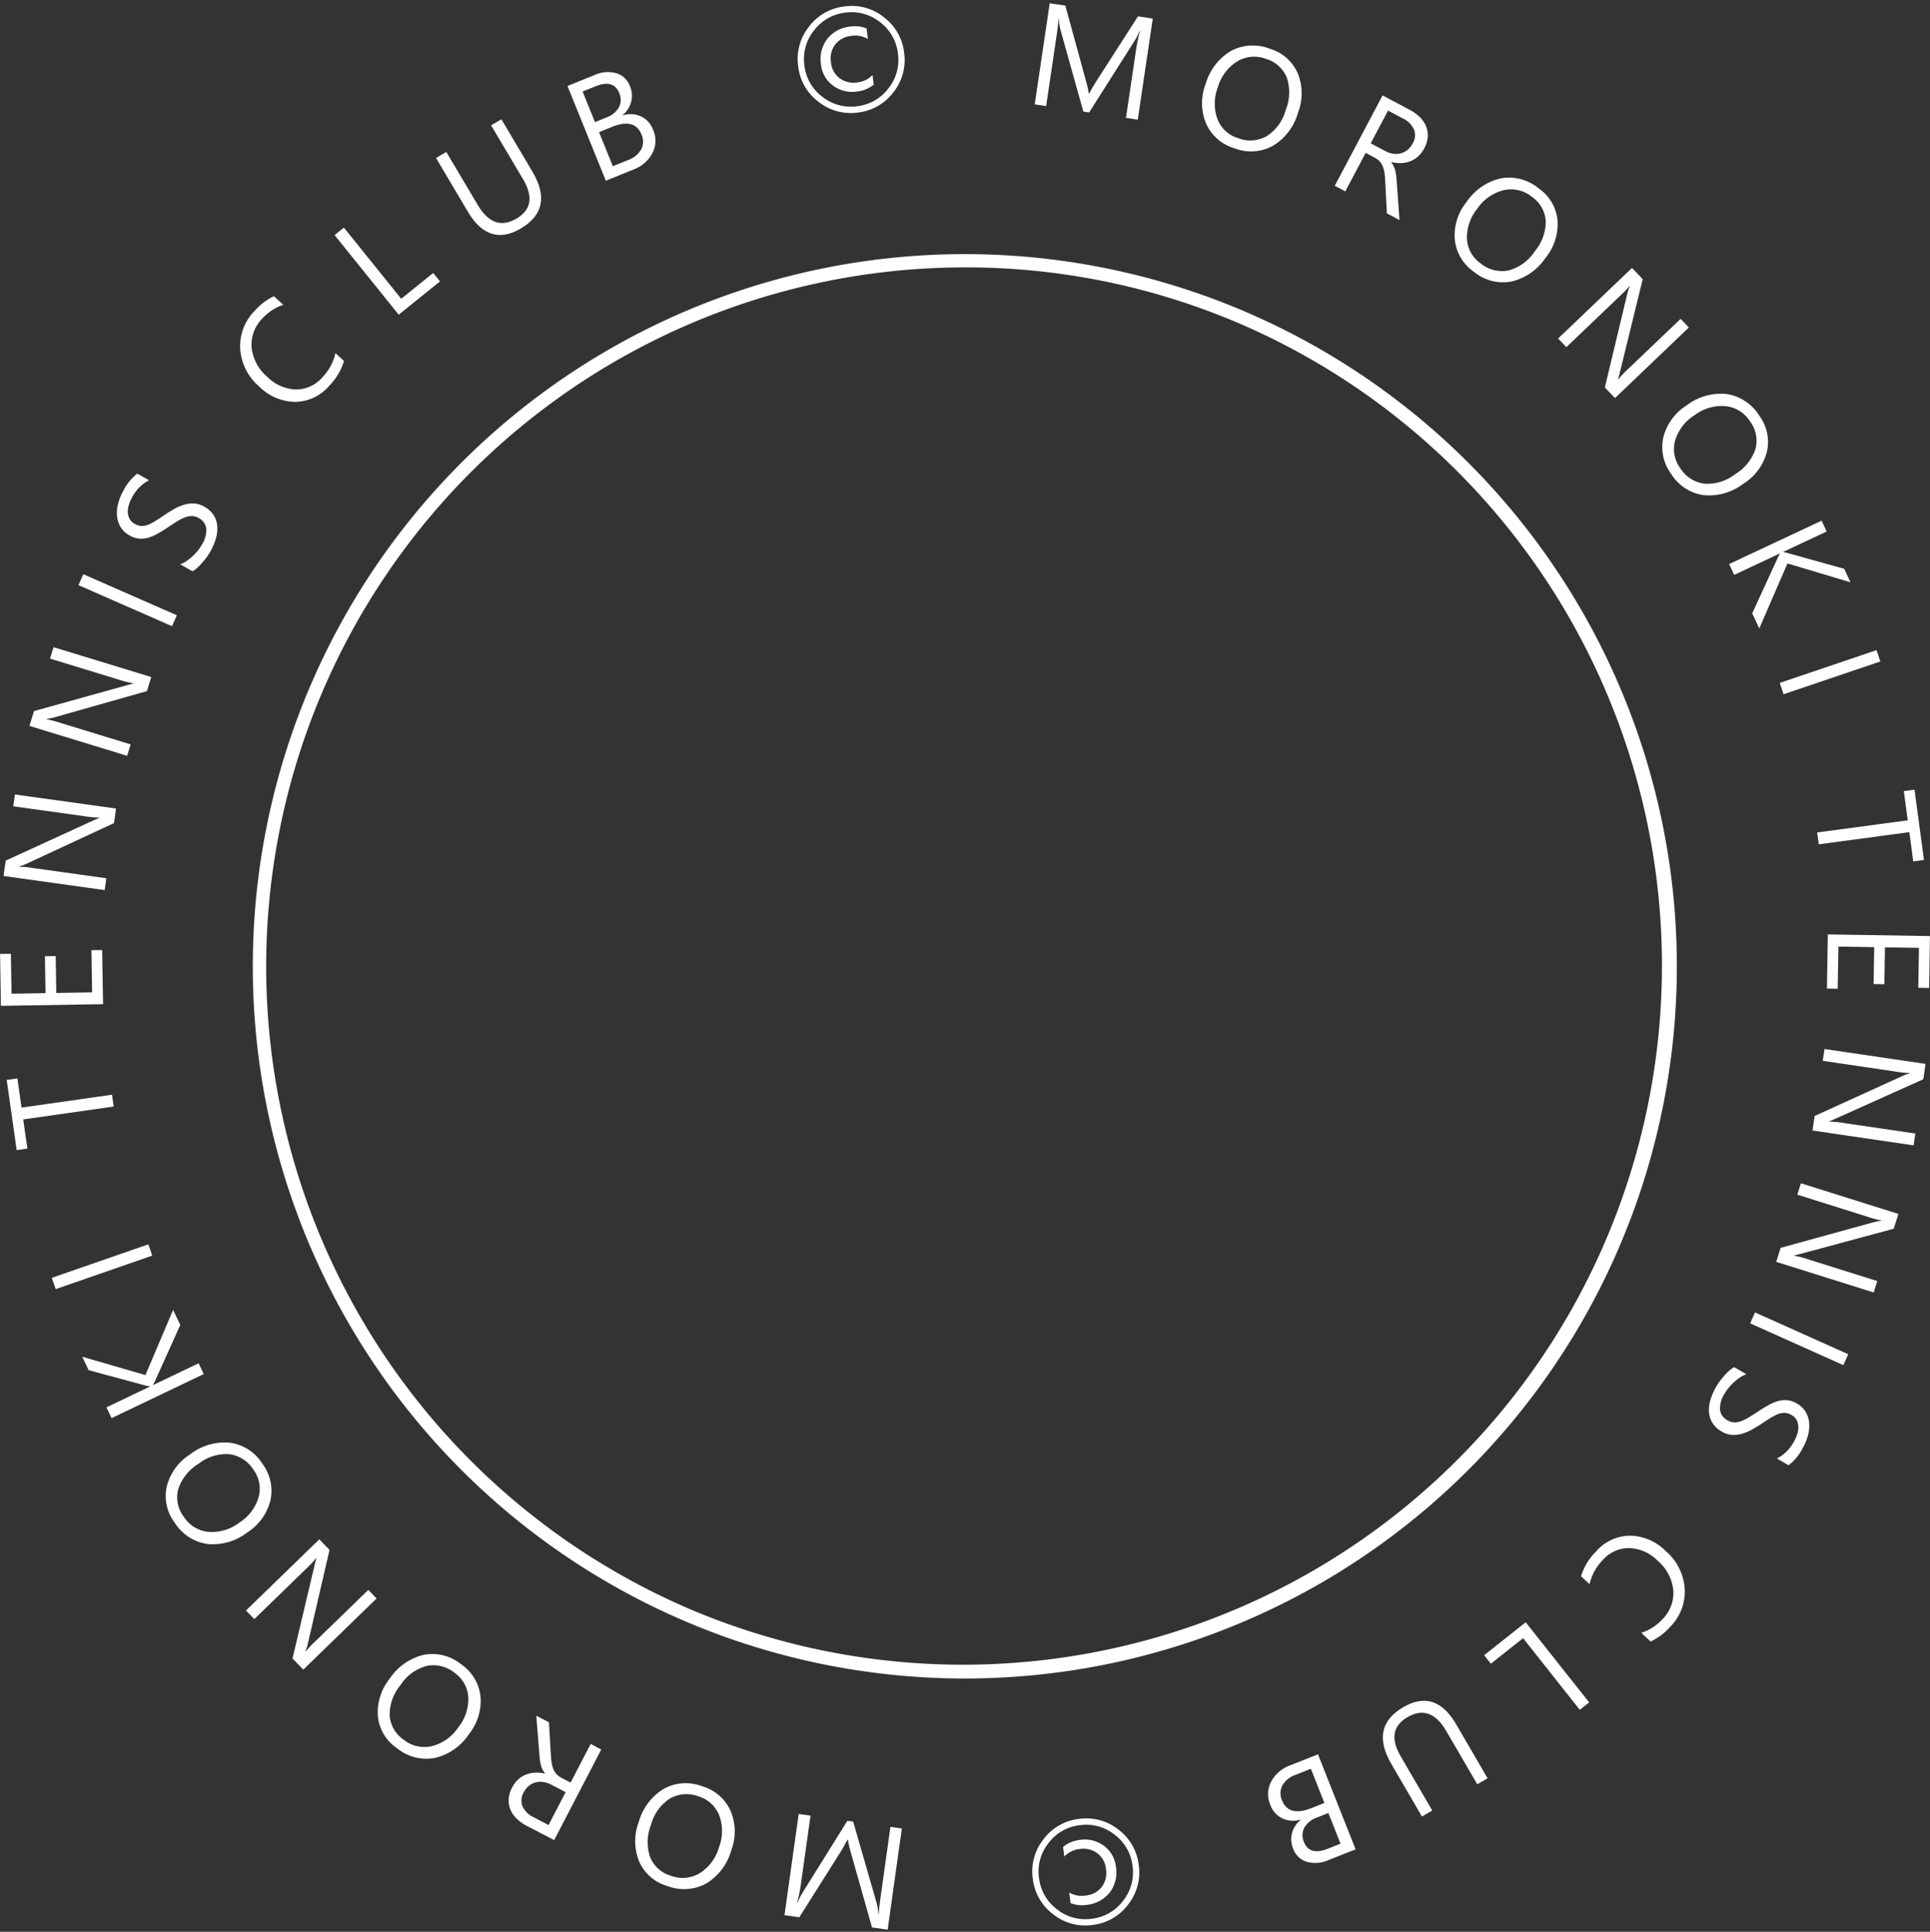 <svg xmlns="http://www.w3.org/2000/svg" width="145.468" height="145.567" viewBox="0 0 145.468 145.567">
  <rect x="0" y="0" width="145.468" height="145.567" fill="#333333" stroke="none"/>
  <g id="グループ_10739" data-name="グループ 10739" transform="translate(8997.722 16103.473)">
    <path id="楕円形_16" data-name="楕円形 16" d="M53.667,1a52.681,52.681,0,0,0-20.5,101.2,52.681,52.681,0,0,0,41-97.057A52.336,52.336,0,0,0,53.667,1m0-1A53.667,53.667,0,1,1,0,53.667,53.667,53.667,0,0,1,53.667,0Z" transform="translate(-8978.668 -16084.324)" fill="#fff"/>
    <path id="パス_44073" data-name="パス 44073" d="M4.9.177A3.882,3.882,0,0,1,2.049-1,3.882,3.882,0,0,1,.87-3.851,3.882,3.882,0,0,1,2.049-6.7,3.882,3.882,0,0,1,4.9-7.879,3.876,3.876,0,0,1,7.742-6.7,3.882,3.882,0,0,1,8.921-3.851,3.882,3.882,0,0,1,7.742-1,3.876,3.876,0,0,1,4.9.177Zm0-7.584A3.426,3.426,0,0,0,2.385-6.365,3.426,3.426,0,0,0,1.343-3.851,3.417,3.417,0,0,0,2.385-1.34,3.43,3.43,0,0,0,4.9-.3,3.421,3.421,0,0,0,7.409-1.34,3.421,3.421,0,0,0,8.449-3.851,3.43,3.43,0,0,0,7.409-6.365,3.417,3.417,0,0,0,4.9-7.407Zm1.456,5.64A2.37,2.37,0,0,1,5.022-1.4a2.4,2.4,0,0,1-1.729-.671,2.236,2.236,0,0,1-.7-1.681,2.494,2.494,0,0,1,.714-1.869,2.546,2.546,0,0,1,1.858-.7,2.371,2.371,0,0,1,1.166.285v.806A1.854,1.854,0,0,0,5.1-5.613a1.707,1.707,0,0,0-1.249.483,1.74,1.74,0,0,0-.491,1.3,1.675,1.675,0,0,0,.5,1.273,1.776,1.776,0,0,0,1.276.478A1.839,1.839,0,0,0,6.354-2.5Z" transform="translate(-8937.967 -16094.581) rotate(-6.883)" fill="#fff"/>
    <path id="パス_44074" data-name="パス 44074" transform="translate(-8926.157 -16095.695) rotate(0.929)" fill="#fff"/>
    <path id="パス_44075" data-name="パス 44075" d="M8.862,0h-.9V-5.167q0-.612.075-1.5H8.019a4.791,4.791,0,0,1-.231.747L5.156,0h-.44L2.089-5.876a4.6,4.6,0,0,1-.231-.79H1.837q.043.462.043,1.509V0H1.01V-7.7H2.2L4.565-2.331a6.877,6.877,0,0,1,.354.924h.032q.231-.634.371-.945L7.734-7.7H8.862Z" transform="translate(-8920.732 -16095.757) rotate(8.439)" fill="#fff"/>
    <path id="パス_44076" data-name="パス 44076" d="M4.114.129A3.381,3.381,0,0,1,1.49-.951,4,4,0,0,1,.5-3.76a4.243,4.243,0,0,1,1-2.965A3.508,3.508,0,0,1,4.243-7.831a3.3,3.3,0,0,1,2.57,1.074,4.019,4.019,0,0,1,.975,2.809,4.257,4.257,0,0,1-1,2.981A3.443,3.443,0,0,1,4.114.129Zm.064-7.144a2.483,2.483,0,0,0-1.971.875,3.389,3.389,0,0,0-.757,2.3A3.413,3.413,0,0,0,2.189-1.55a2.409,2.409,0,0,0,1.926.867,2.529,2.529,0,0,0,2-.827,3.38,3.38,0,0,0,.73-2.315,3.532,3.532,0,0,0-.709-2.358A2.431,2.431,0,0,0,4.179-7.015Z" transform="translate(-8908.537 -16093.752) rotate(18.85)" fill="#fff"/>
    <path id="パス_44105" data-name="パス 44105" d="M6.531,0H5.457L4.168-2.159a4.7,4.7,0,0,0-.344-.513,1.96,1.96,0,0,0-.341-.346,1.181,1.181,0,0,0-.376-.2,1.546,1.546,0,0,0-.454-.062H1.912V0h-.9V-7.7h2.3a3.276,3.276,0,0,1,.932.126,2.085,2.085,0,0,1,.741.384,1.785,1.785,0,0,1,.491.642,2.128,2.128,0,0,1,.177.9,2.166,2.166,0,0,1-.121.739,1.929,1.929,0,0,1-.344.6,2.084,2.084,0,0,1-.537.448,2.742,2.742,0,0,1-.706.287v.021a1.624,1.624,0,0,1,.336.2,1.847,1.847,0,0,1,.271.26,3.45,3.45,0,0,1,.255.341q.126.191.282.443ZM1.912-6.886v2.793H3.137a1.857,1.857,0,0,0,.626-.1,1.449,1.449,0,0,0,.5-.293,1.327,1.327,0,0,0,.328-.467,1.564,1.564,0,0,0,.118-.62,1.207,1.207,0,0,0-.4-.964,1.719,1.719,0,0,0-1.157-.346Z" transform="matrix(0.884, 0.468, -0.468, 0.884, -8898.014, -16089.948)" fill="#fff"/>
    <path id="パス_44101" data-name="パス 44101" d="M4.114.129A3.381,3.381,0,0,1,1.49-.951,4,4,0,0,1,.5-3.76a4.243,4.243,0,0,1,1-2.965A3.508,3.508,0,0,1,4.243-7.831a3.3,3.3,0,0,1,2.57,1.074,4.019,4.019,0,0,1,.975,2.809,4.257,4.257,0,0,1-1,2.981A3.443,3.443,0,0,1,4.114.129Zm.064-7.144a2.483,2.483,0,0,0-1.971.875,3.389,3.389,0,0,0-.757,2.3A3.413,3.413,0,0,0,2.189-1.55a2.409,2.409,0,0,0,1.926.867,2.529,2.529,0,0,0,2-.827,3.38,3.38,0,0,0,.73-2.315,3.532,3.532,0,0,0-.709-2.358A2.431,2.431,0,0,0,4.179-7.015Z" transform="translate(-8889.835 -16085.559) rotate(36.92)" fill="#fff"/>
    <path id="パス_44099" data-name="パス 44099" d="M7.219,0H6.112L2.148-6.139A2.565,2.565,0,0,1,1.9-6.623H1.869a7.93,7.93,0,0,1,.043,1.058V0h-.9V-7.7H2.181L6.037-1.66q.242.376.312.516H6.37a8.149,8.149,0,0,1-.054-1.133V-7.7h.9Z" transform="translate(-8880.982 -16078.697) rotate(46.323)" fill="#fff"/>
    <path id="パス_44097" data-name="パス 44097" d="M4.114.129A3.381,3.381,0,0,1,1.49-.951,4,4,0,0,1,.5-3.76a4.243,4.243,0,0,1,1-2.965A3.508,3.508,0,0,1,4.243-7.831a3.3,3.3,0,0,1,2.57,1.074,4.019,4.019,0,0,1,.975,2.809,4.257,4.257,0,0,1-1,2.981A3.443,3.443,0,0,1,4.114.129Zm.064-7.144a2.483,2.483,0,0,0-1.971.875,3.389,3.389,0,0,0-.757,2.3A3.413,3.413,0,0,0,2.189-1.55a2.409,2.409,0,0,0,1.926.867,2.529,2.529,0,0,0,2-.827,3.38,3.38,0,0,0,.73-2.315,3.532,3.532,0,0,0-.709-2.358A2.431,2.431,0,0,0,4.179-7.015Z" transform="translate(-8873.973 -16071.229) rotate(55.699)" fill="#fff"/>
    <path id="パス_44095" data-name="パス 44095" d="M6.37,0H5.113L2.138-3.523a2.148,2.148,0,0,1-.2-.269H1.912V0h-.9V-7.7h.9v3.62h.021a2.124,2.124,0,0,1,.2-.263L5.017-7.7H6.139l-3.3,3.7Z" transform="translate(-8867.824 -16061.886) rotate(64.884)" fill="#fff"/>
    <path id="パス_44094" data-name="パス 44094" d="M1.912,0h-.9V-7.7h.9Z" transform="translate(-8863.903 -16052.971) rotate(71.305)" fill="#fff"/>
    <path id="パス_44092" data-name="パス 44092" transform="translate(-8862.418 -16048.412) rotate(75.884)" fill="#fff"/>
    <path id="パス_44090" data-name="パス 44090" d="M5.564-6.886H3.341V0h-.9V-6.886H.22V-7.7H5.564Z" transform="translate(-8861.082 -16043.161) rotate(82.35)" fill="#fff"/>
    <path id="パス_44088" data-name="パス 44088" d="M5.092,0H1.01V-7.7H4.92v.816H1.912v2.562H4.694v.811H1.912v2.7h3.18Z" transform="translate(-8859.939 -16034.071) rotate(90.929)" fill="#fff"/>
    <path id="パス_44086" data-name="パス 44086" d="M7.219,0H6.112L2.148-6.139A2.565,2.565,0,0,1,1.9-6.623H1.869a7.93,7.93,0,0,1,.043,1.058V0h-.9V-7.7H2.181L6.037-1.66q.242.376.312.516H6.37a8.149,8.149,0,0,1-.054-1.133V-7.7h.9Z" transform="translate(-8860.059 -16025.426) rotate(98.372)" fill="#fff"/>
    <path id="パス_44083" data-name="パス 44083" d="M7.219,0H6.112L2.148-6.139A2.565,2.565,0,0,1,1.9-6.623H1.869a7.93,7.93,0,0,1,.043,1.058V0h-.9V-7.7H2.181L6.037-1.66q.242.376.312.516H6.37a8.149,8.149,0,0,1-.054-1.133V-7.7h.9Z" transform="matrix(-0.3, 0.954, -0.954, -0.3, -8861.679, -16015.274)" fill="#fff"/>
    <path id="パス_44084" data-name="パス 44084" d="M1.912,0h-.9V-7.7h.9Z" transform="translate(-8865.028 -16005.499) rotate(114.153)" fill="#fff"/>
    <path id="パス_44080" data-name="パス 44080" d="M.65-.312V-1.375a2.065,2.065,0,0,0,.438.29,3.547,3.547,0,0,0,.537.218,4.276,4.276,0,0,0,.567.137,3.159,3.159,0,0,0,.526.048A2.062,2.062,0,0,0,3.961-.991a1.045,1.045,0,0,0,.411-.889,1.044,1.044,0,0,0-.137-.542,1.543,1.543,0,0,0-.379-.422,3.757,3.757,0,0,0-.572-.365q-.33-.175-.712-.368-.4-.2-.752-.414a3.258,3.258,0,0,1-.607-.462,1.927,1.927,0,0,1-.406-.572,1.771,1.771,0,0,1-.148-.749A1.762,1.762,0,0,1,.892-6.69,1.981,1.981,0,0,1,1.5-7.332a2.752,2.752,0,0,1,.857-.376,3.923,3.923,0,0,1,.98-.124A3.756,3.756,0,0,1,5-7.557v1.015a3.008,3.008,0,0,0-1.751-.473,2.88,2.88,0,0,0-.591.062,1.669,1.669,0,0,0-.526.2,1.166,1.166,0,0,0-.376.36.955.955,0,0,0-.145.537,1.106,1.106,0,0,0,.11.51,1.251,1.251,0,0,0,.325.392,3.237,3.237,0,0,0,.524.344q.309.167.712.365t.784.43a3.584,3.584,0,0,1,.65.5,2.22,2.22,0,0,1,.443.607,1.706,1.706,0,0,1,.164.763,1.934,1.934,0,0,1-.223.964,1.829,1.829,0,0,1-.6.642A2.627,2.627,0,0,1,3.62.019a4.78,4.78,0,0,1-1.042.11A4.246,4.246,0,0,1,2.127.1Q1.858.07,1.579.013a4.47,4.47,0,0,1-.529-.14A1.646,1.646,0,0,1,.65-.312Z" transform="translate(-8866.957 -16001.17) rotate(120.008)" fill="#fff"/>
    <path id="パス_44078" data-name="パス 44078" transform="matrix(-0.59, 0.807, -0.807, -0.59, -8871.354, -15993.899)" fill="#fff"/>
    <path id="パス_44079" data-name="パス 44079" d="M6.252-.322A4.517,4.517,0,0,1,4.125.129,3.43,3.43,0,0,1,1.493-.929,3.9,3.9,0,0,1,.5-3.706,4.092,4.092,0,0,1,1.617-6.692a3.774,3.774,0,0,1,2.82-1.139,4.521,4.521,0,0,1,1.815.317v.961a3.682,3.682,0,0,0-1.826-.462,2.8,2.8,0,0,0-2.151.886A3.339,3.339,0,0,0,1.45-3.76a3.177,3.177,0,0,0,.771,2.242,2.623,2.623,0,0,0,2.022.835A3.794,3.794,0,0,0,6.252-1.2Z" transform="translate(-8874.51 -15989.477) rotate(133.208)" fill="#fff"/>
    <path id="パス_44081" data-name="パス 44081" d="M5.006,0h-4V-7.7h.9V-.816H5.006Z" transform="matrix(-0.784, 0.621, -0.621, -0.784, -8881.937, -15981.852)" fill="#fff"/>
    <path id="パス_44082" data-name="パス 44082" d="M6.644-3.115Q6.644.129,3.717.129q-2.8,0-2.8-3.121V-7.7h.9v4.651q0,2.369,2,2.369,1.928,0,1.928-2.288V-7.7h.9Z" transform="matrix(-0.864, 0.503, -0.503, -0.864, -8888.681, -15976.586)" fill="#fff"/>
    <path id="パス_44085" data-name="パス 44085" d="M1.01,0V-7.7H3.2a2.4,2.4,0,0,1,1.584.489A1.58,1.58,0,0,1,5.371-5.94,1.873,1.873,0,0,1,5.017-4.8a1.912,1.912,0,0,1-.978.687v.021A1.96,1.96,0,0,1,5.285-3.5a1.809,1.809,0,0,1,.467,1.292,2.014,2.014,0,0,1-.709,1.6A2.639,2.639,0,0,1,3.255,0Zm.9-6.886V-4.4h.924A1.754,1.754,0,0,0,4-4.756a1.244,1.244,0,0,0,.424-1.007q0-1.123-1.477-1.123Zm0,3.3V-.816H3.137a1.835,1.835,0,0,0,1.233-.376,1.288,1.288,0,0,0,.438-1.031q0-1.364-1.858-1.364Z" transform="translate(-8897.444 -15971.649) rotate(158.393)" fill="#fff"/>
    <path id="パス_44087" data-name="パス 44087" transform="matrix(-0.966, 0.259, -0.259, -0.966, -8906.311, -15968.364)" fill="#fff"/>
    <path id="パス_44089" data-name="パス 44089" d="M4.9.177A3.882,3.882,0,0,1,2.049-1,3.882,3.882,0,0,1,.87-3.851,3.882,3.882,0,0,1,2.049-6.7,3.882,3.882,0,0,1,4.9-7.879,3.876,3.876,0,0,1,7.742-6.7,3.882,3.882,0,0,1,8.921-3.851,3.882,3.882,0,0,1,7.742-1,3.876,3.876,0,0,1,4.9.177Zm0-7.584A3.426,3.426,0,0,0,2.385-6.365,3.426,3.426,0,0,0,1.343-3.851,3.417,3.417,0,0,0,2.385-1.34,3.43,3.43,0,0,0,4.9-.3,3.421,3.421,0,0,0,7.409-1.34,3.421,3.421,0,0,0,8.449-3.851,3.43,3.43,0,0,0,7.409-6.365,3.417,3.417,0,0,0,4.9-7.407Zm1.456,5.64A2.37,2.37,0,0,1,5.022-1.4a2.4,2.4,0,0,1-1.729-.671,2.236,2.236,0,0,1-.7-1.681,2.494,2.494,0,0,1,.714-1.869,2.546,2.546,0,0,1,1.858-.7,2.371,2.371,0,0,1,1.166.285v.806A1.854,1.854,0,0,0,5.1-5.613a1.707,1.707,0,0,0-1.249.483,1.74,1.74,0,0,0-.491,1.3,1.675,1.675,0,0,0,.5,1.273,1.776,1.776,0,0,0,1.276.478A1.839,1.839,0,0,0,6.354-2.5Z" transform="translate(-8911.521 -15966.859) rotate(172.665)" fill="#fff"/>
    <path id="パス_44091" data-name="パス 44091" transform="translate(-8923.31 -15965.64) rotate(-179.071)" fill="#fff"/>
    <path id="パス_44093" data-name="パス 44093" d="M8.862,0h-.9V-5.167q0-.612.075-1.5H8.019a4.791,4.791,0,0,1-.231.747L5.156,0h-.44L2.089-5.876a4.6,4.6,0,0,1-.231-.79H1.837q.043.462.043,1.509V0H1.01V-7.7H2.2L4.565-2.331a6.877,6.877,0,0,1,.354.924h.032q.231-.634.371-.945L7.734-7.7H8.862Z" transform="translate(-8928.747 -15965.55) rotate(-172.011)" fill="#fff"/>
    <path id="パス_44096" data-name="パス 44096" d="M4.114.129A3.381,3.381,0,0,1,1.49-.951,4,4,0,0,1,.5-3.76a4.243,4.243,0,0,1,1-2.965A3.508,3.508,0,0,1,4.243-7.831a3.3,3.3,0,0,1,2.57,1.074,4.019,4.019,0,0,1,.975,2.809,4.257,4.257,0,0,1-1,2.981A3.443,3.443,0,0,1,4.114.129Zm.064-7.144a2.483,2.483,0,0,0-1.971.875,3.389,3.389,0,0,0-.757,2.3A3.413,3.413,0,0,0,2.189-1.55a2.409,2.409,0,0,0,1.926.867,2.529,2.529,0,0,0,2-.827,3.38,3.38,0,0,0,.73-2.315,3.532,3.532,0,0,0-.709-2.358A2.431,2.431,0,0,0,4.179-7.015Z" transform="translate(-8940.945 -15967.454) rotate(-161.614)" fill="#fff"/>
    <path id="パス_44098" data-name="パス 44098" d="M6.531,0H5.457L4.168-2.159a4.7,4.7,0,0,0-.344-.513,1.96,1.96,0,0,0-.341-.346,1.181,1.181,0,0,0-.376-.2,1.546,1.546,0,0,0-.454-.062H1.912V0h-.9V-7.7h2.3a3.276,3.276,0,0,1,.932.126,2.085,2.085,0,0,1,.741.384,1.785,1.785,0,0,1,.491.642,2.128,2.128,0,0,1,.177.9,2.166,2.166,0,0,1-.121.739,1.929,1.929,0,0,1-.344.6,2.084,2.084,0,0,1-.537.448,2.742,2.742,0,0,1-.706.287v.021a1.625,1.625,0,0,1,.336.2,1.847,1.847,0,0,1,.271.26,3.45,3.45,0,0,1,.255.341q.126.191.282.443ZM1.912-6.886v2.793H3.137a1.857,1.857,0,0,0,.626-.1,1.449,1.449,0,0,0,.5-.293,1.327,1.327,0,0,0,.328-.467,1.564,1.564,0,0,0,.118-.62,1.207,1.207,0,0,0-.4-.964,1.719,1.719,0,0,0-1.157-.346Z" transform="matrix(-0.887, -0.461, 0.461, -0.887, -8951.506, -15971.175)" fill="#fff"/>
    <path id="パス_44100" data-name="パス 44100" d="M4.114.129A3.381,3.381,0,0,1,1.49-.951,4,4,0,0,1,.5-3.76a4.243,4.243,0,0,1,1-2.965A3.508,3.508,0,0,1,4.243-7.831a3.3,3.3,0,0,1,2.57,1.074,4.019,4.019,0,0,1,.975,2.809,4.257,4.257,0,0,1-1,2.981A3.443,3.443,0,0,1,4.114.129Zm.064-7.144a2.483,2.483,0,0,0-1.971.875,3.389,3.389,0,0,0-.757,2.3A3.413,3.413,0,0,0,2.189-1.55a2.409,2.409,0,0,0,1.926.867,2.529,2.529,0,0,0,2-.827,3.38,3.38,0,0,0,.73-2.315,3.532,3.532,0,0,0-.709-2.358A2.431,2.431,0,0,0,4.179-7.015Z" transform="translate(-8959.743 -15975.517) rotate(-143.51)" fill="#fff"/>
    <path id="パス_44103" data-name="パス 44103" d="M7.219,0H6.112L2.148-6.139A2.565,2.565,0,0,1,1.9-6.623H1.869a7.93,7.93,0,0,1,.043,1.058V0h-.9V-7.7H2.181L6.037-1.66q.242.376.312.516H6.37a8.149,8.149,0,0,1-.054-1.133V-7.7h.9Z" transform="translate(-8968.63 -15982.295) rotate(-134.126)" fill="#fff"/>
    <path id="パス_44108" data-name="パス 44108" d="M4.114.129A3.381,3.381,0,0,1,1.49-.951,4,4,0,0,1,.5-3.76a4.243,4.243,0,0,1,1-2.965A3.508,3.508,0,0,1,4.243-7.831a3.3,3.3,0,0,1,2.57,1.074,4.019,4.019,0,0,1,.975,2.809,4.257,4.257,0,0,1-1,2.981A3.443,3.443,0,0,1,4.114.129Zm.064-7.144a2.483,2.483,0,0,0-1.971.875,3.389,3.389,0,0,0-.757,2.3A3.413,3.413,0,0,0,2.189-1.55a2.409,2.409,0,0,0,1.926.867,2.529,2.529,0,0,0,2-.827,3.38,3.38,0,0,0,.73-2.315,3.532,3.532,0,0,0-.709-2.358A2.431,2.431,0,0,0,4.179-7.015Z" transform="matrix(-0.57, -0.822, 0.822, -0.57, -8975.711, -15989.727)" fill="#fff"/>
    <path id="パス_44111" data-name="パス 44111" d="M6.37,0H5.113L2.138-3.523a2.148,2.148,0,0,1-.2-.269H1.912V0h-.9V-7.7h.9v3.62h.021a2.124,2.124,0,0,1,.2-.263L5.017-7.7H6.139l-3.3,3.7Z" transform="translate(-8981.928 -15999.019) rotate(-115.552)" fill="#fff"/>
    <path id="パス_44113" data-name="パス 44113" d="M1.912,0h-.9V-7.7h.9Z" transform="matrix(-0.328, -0.945, 0.945, -0.328, -8985.916, -16007.901)" fill="#fff"/>
    <path id="パス_44115" data-name="パス 44115" transform="translate(-8987.428 -16012.418) rotate(-104.585)" fill="#fff"/>
    <path id="パス_44116" data-name="パス 44116" d="M5.564-6.886H3.341V0h-.9V-6.886H.22V-7.7H5.564Z" transform="matrix(-0.141, -0.99, 0.99, -0.141, -8988.81, -16017.674)" fill="#fff"/>
    <path id="パス_44118" data-name="パス 44118" d="M5.092,0H1.01V-7.7H4.92v.816H1.912v2.562H4.694v.811H1.912v2.7h3.18Z" transform="translate(-8989.938 -16026.794) rotate(-90.929)" fill="#fff"/>
    <path id="パス_44117" data-name="パス 44117" d="M7.219,0H6.112L2.148-6.139A2.565,2.565,0,0,1,1.9-6.623H1.869a7.93,7.93,0,0,1,.043,1.058V0h-.9V-7.7H2.181L6.037-1.66q.242.376.312.516H6.37a8.149,8.149,0,0,1-.054-1.133V-7.7h.9Z" transform="matrix(0.138, -0.99, 0.99, 0.138, -8989.972, -16035.399)" fill="#fff"/>
    <path id="パス_44114" data-name="パス 44114" d="M7.219,0H6.112L2.148-6.139A2.565,2.565,0,0,1,1.9-6.623H1.869a7.93,7.93,0,0,1,.043,1.058V0h-.9V-7.7H2.181L6.037-1.66q.242.376.312.516H6.37a8.149,8.149,0,0,1-.054-1.133V-7.7h.9Z" transform="translate(-8988.435 -16045.551) rotate(-72.988)" fill="#fff"/>
    <path id="パス_44112" data-name="パス 44112" d="M1.912,0h-.9V-7.7h.9Z" transform="translate(-8985.162 -16055.359) rotate(-66.305)" fill="#fff"/>
    <path id="パス_44110" data-name="パス 44110" d="M.65-.312V-1.375a2.065,2.065,0,0,0,.438.29,3.547,3.547,0,0,0,.537.218,4.276,4.276,0,0,0,.567.137,3.159,3.159,0,0,0,.526.048A2.062,2.062,0,0,0,3.961-.991a1.045,1.045,0,0,0,.411-.889,1.044,1.044,0,0,0-.137-.542,1.543,1.543,0,0,0-.379-.422,3.757,3.757,0,0,0-.572-.365q-.33-.175-.712-.368-.4-.2-.752-.414a3.258,3.258,0,0,1-.607-.462,1.927,1.927,0,0,1-.406-.572,1.771,1.771,0,0,1-.148-.749A1.762,1.762,0,0,1,.892-6.69,1.981,1.981,0,0,1,1.5-7.332a2.752,2.752,0,0,1,.857-.376,3.923,3.923,0,0,1,.98-.124A3.756,3.756,0,0,1,5-7.557v1.015a3.008,3.008,0,0,0-1.751-.473,2.88,2.88,0,0,0-.591.062,1.669,1.669,0,0,0-.526.2,1.166,1.166,0,0,0-.376.36.955.955,0,0,0-.145.537,1.106,1.106,0,0,0,.11.51,1.251,1.251,0,0,0,.325.392,3.237,3.237,0,0,0,.524.344q.309.167.712.365t.784.43a3.584,3.584,0,0,1,.65.5,2.22,2.22,0,0,1,.443.607,1.706,1.706,0,0,1,.164.763,1.934,1.934,0,0,1-.223.964,1.829,1.829,0,0,1-.6.642A2.627,2.627,0,0,1,3.62.019a4.78,4.78,0,0,1-1.042.11A4.246,4.246,0,0,1,2.127.1Q1.858.07,1.579.013a4.47,4.47,0,0,1-.529-.14A1.646,1.646,0,0,1,.65-.312Z" transform="translate(-8983.266 -16059.707) rotate(-60.446)" fill="#fff"/>
    <path id="パス_44109" data-name="パス 44109" transform="matrix(0.583, -0.812, 0.812, 0.583, -8978.925, -16067.014)" fill="#fff"/>
    <path id="パス_44106" data-name="パス 44106" d="M6.252-.322A4.517,4.517,0,0,1,4.125.129,3.43,3.43,0,0,1,1.493-.929,3.9,3.9,0,0,1,.5-3.706,4.092,4.092,0,0,1,1.617-6.692a3.774,3.774,0,0,1,2.82-1.139,4.521,4.521,0,0,1,1.815.317v.961a3.682,3.682,0,0,0-1.826-.462,2.8,2.8,0,0,0-2.151.886A3.339,3.339,0,0,0,1.45-3.76a3.177,3.177,0,0,0,.771,2.242,2.623,2.623,0,0,0,2.022.835A3.794,3.794,0,0,0,6.252-1.2Z" transform="matrix(0.679, -0.734, 0.734, 0.679, -8975.804, -16071.463)" fill="#fff"/>
    <path id="パス_44102" data-name="パス 44102" d="M5.006,0h-4V-7.7h.9V-.816H5.006Z" transform="translate(-8968.456 -16079.129) rotate(-38.847)" fill="#fff"/>
    <path id="パス_44104" data-name="パス 44104" d="M6.644-3.115Q6.644.129,3.717.129q-2.8,0-2.8-3.121V-7.7h.9v4.651q0,2.369,2,2.369,1.928,0,1.928-2.288V-7.7h.9Z" transform="matrix(0.86, -0.51, 0.51, 0.86, -8961.719, -16084.476)" fill="#fff"/>
    <path id="パス_44107" data-name="パス 44107" d="M1.01,0V-7.7H3.2a2.4,2.4,0,0,1,1.584.489A1.58,1.58,0,0,1,5.371-5.94,1.873,1.873,0,0,1,5.017-4.8a1.912,1.912,0,0,1-.978.688v.021A1.96,1.96,0,0,1,5.285-3.5a1.809,1.809,0,0,1,.467,1.292,2.014,2.014,0,0,1-.709,1.6A2.639,2.639,0,0,1,3.255,0Zm.9-6.886V-4.4h.924A1.754,1.754,0,0,0,4-4.756a1.244,1.244,0,0,0,.424-1.007q0-1.123-1.477-1.123Zm0,3.3V-.816H3.137a1.835,1.835,0,0,0,1.233-.376,1.288,1.288,0,0,0,.438-1.031q0-1.364-1.858-1.364Z" transform="translate(-8952.995 -16089.476) rotate(-22.048)" fill="#fff"/>
  </g>
</svg>
